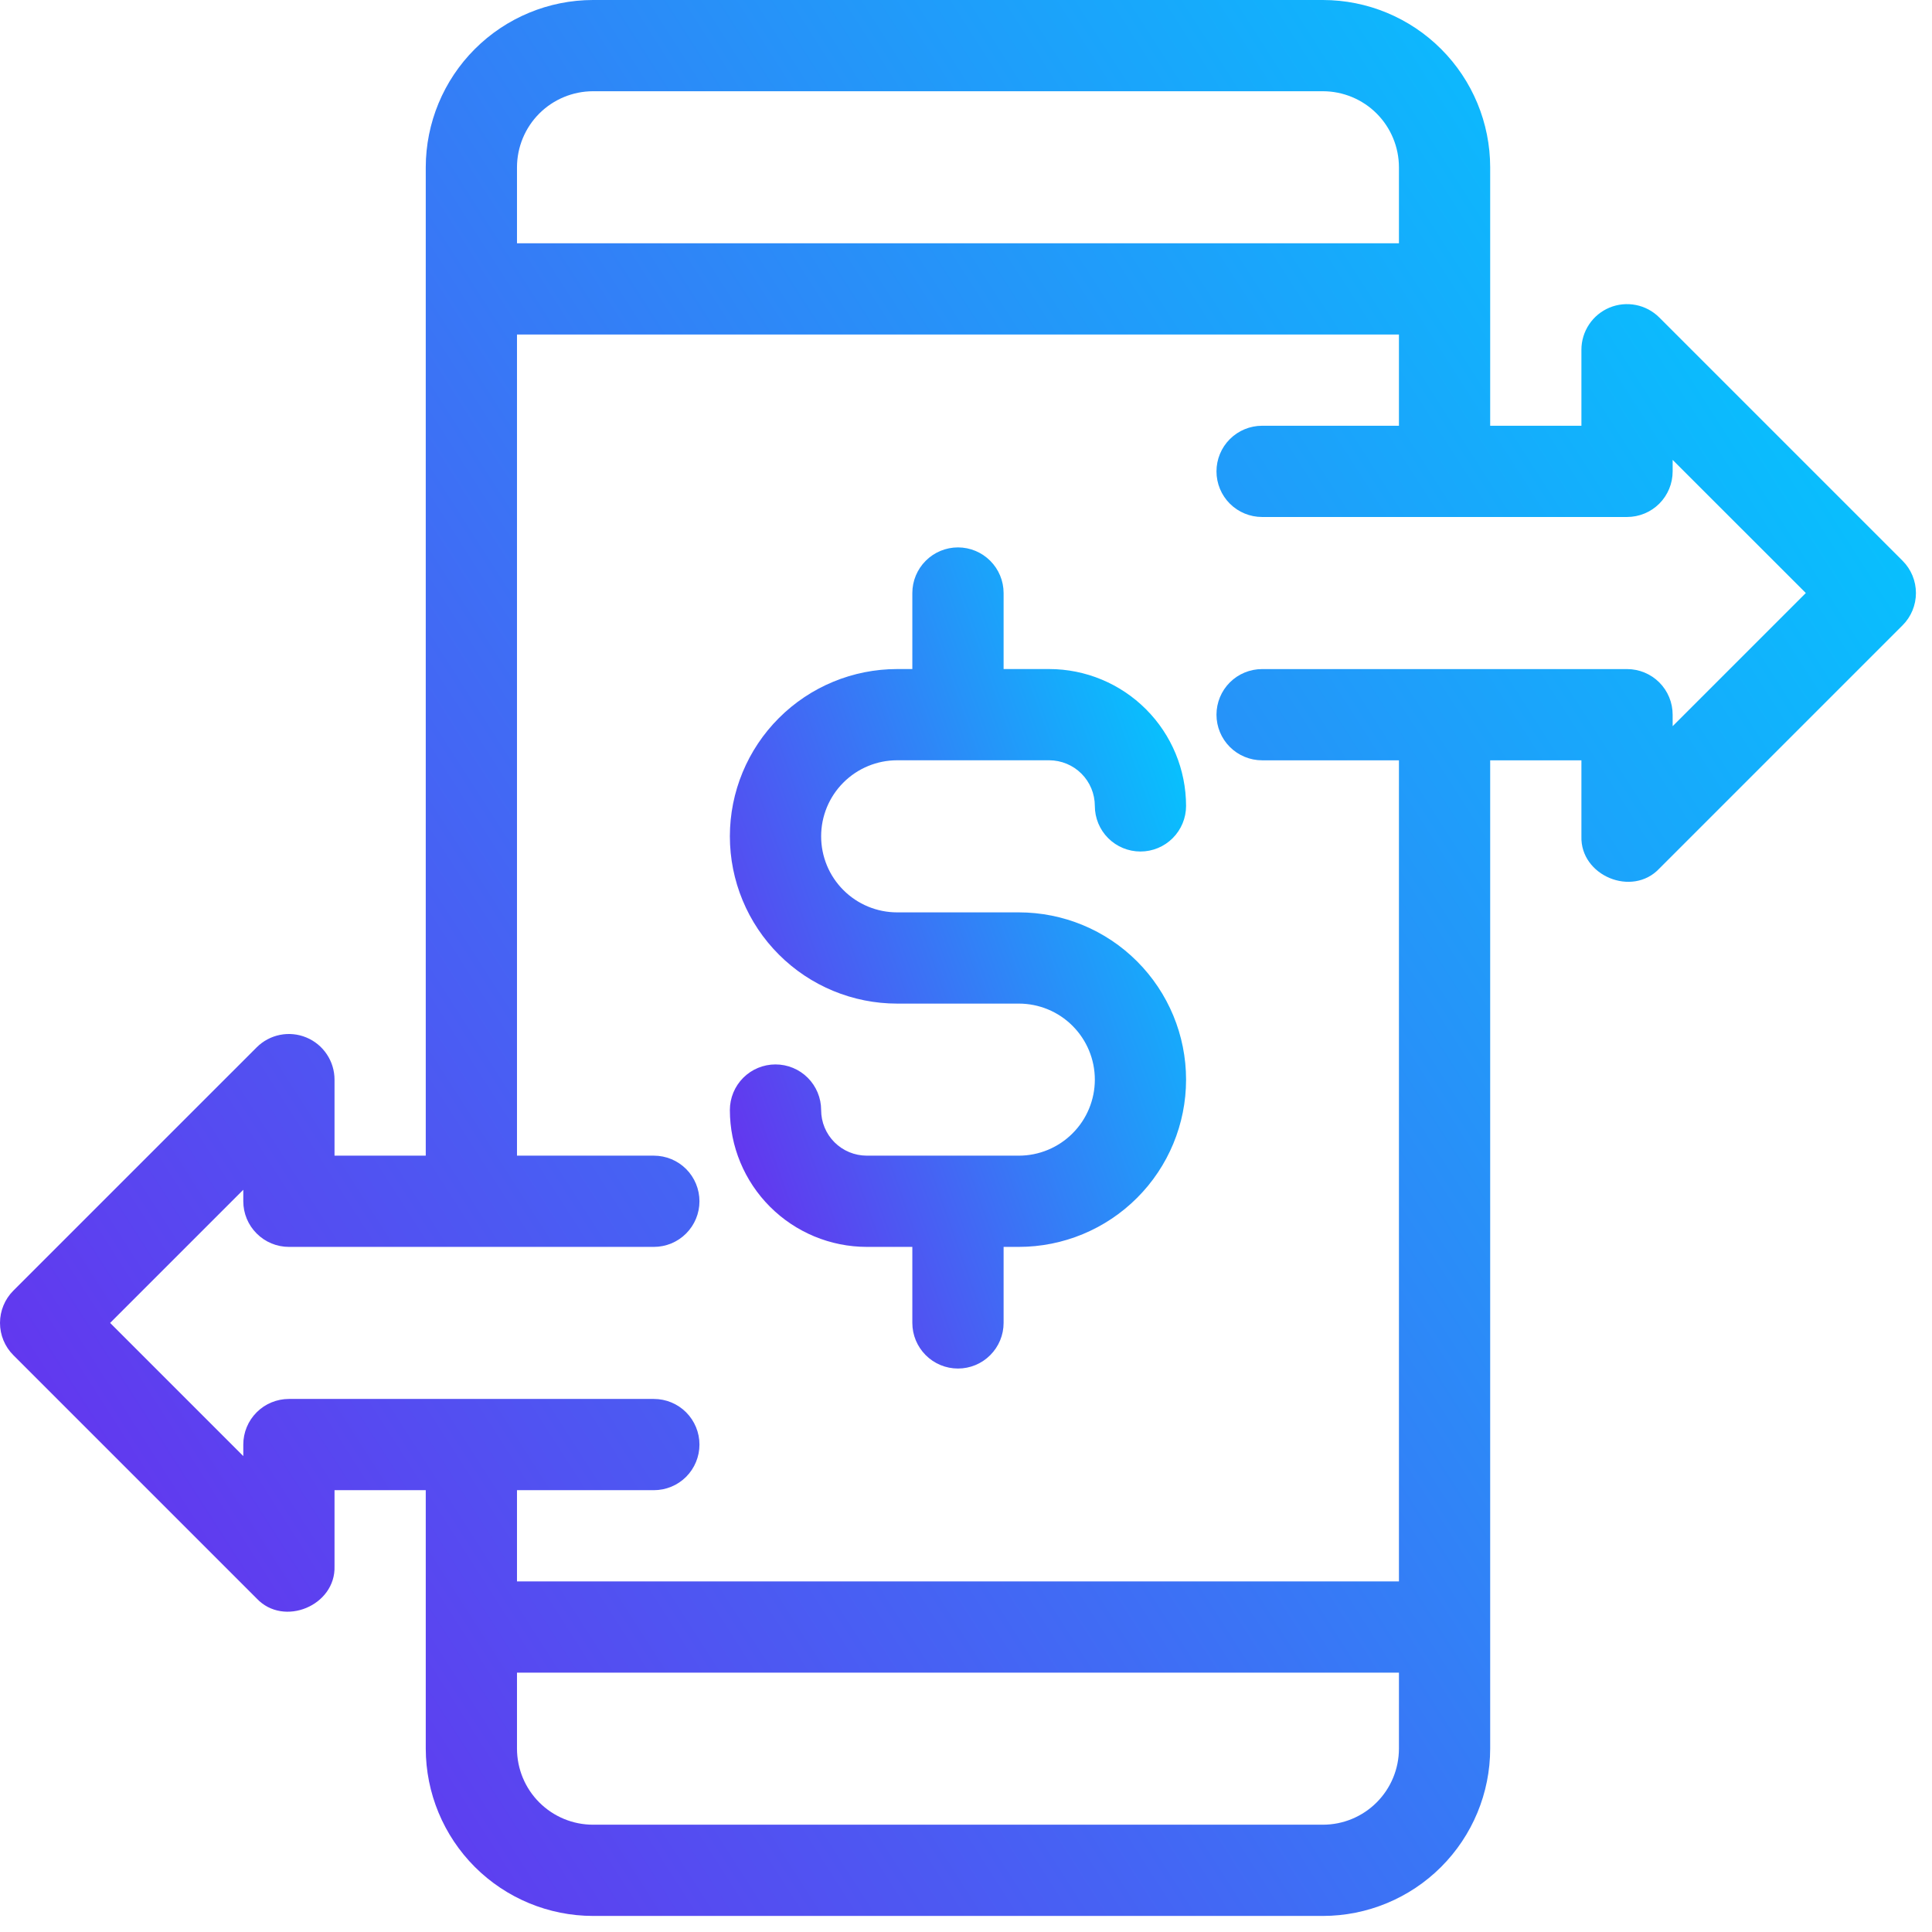 <svg width="54" height="54" viewBox="0 0 54 54" fill="none" xmlns="http://www.w3.org/2000/svg">
<path d="M53.178 15.674L46.378 8.874C46.199 8.695 45.972 8.574 45.725 8.525C45.477 8.476 45.221 8.501 44.988 8.597C44.755 8.694 44.556 8.857 44.416 9.067C44.276 9.277 44.201 9.523 44.201 9.775V11.9H41.651V4.675C41.65 3.436 41.157 2.247 40.28 1.371C39.404 0.494 38.215 0.001 36.976 0H16.575C15.336 0.001 14.148 0.494 13.271 1.371C12.395 2.247 11.902 3.436 11.9 4.675V32.301H9.35V30.176C9.35 29.924 9.275 29.677 9.135 29.468C8.995 29.258 8.796 29.094 8.563 28.998C8.33 28.901 8.074 28.876 7.826 28.925C7.579 28.974 7.352 29.096 7.174 29.274L0.373 36.074C0.134 36.313 0 36.638 0 36.976C0 37.314 0.134 37.638 0.373 37.877L7.174 44.678C7.931 45.484 9.386 44.877 9.35 43.776V41.651H11.9V48.876C11.902 50.116 12.395 51.304 13.271 52.181C14.148 53.057 15.336 53.55 16.575 53.551H36.976C38.215 53.55 39.404 53.057 40.28 52.181C41.157 51.304 41.65 50.116 41.651 48.876V21.251H44.201V23.376C44.166 24.477 45.62 25.083 46.378 24.277L53.178 17.477C53.417 17.238 53.551 16.914 53.551 16.575C53.551 16.237 53.417 15.913 53.178 15.674ZM16.575 2.55H36.976C37.539 2.551 38.08 2.775 38.478 3.173C38.876 3.572 39.1 4.112 39.101 4.675V6.8H14.45V4.675C14.451 4.112 14.675 3.572 15.073 3.173C15.472 2.775 16.012 2.551 16.575 2.55ZM36.976 51.001H16.575C16.012 51.001 15.472 50.777 15.073 50.378C14.675 49.98 14.451 49.44 14.45 48.876V46.751H39.101V48.876C39.1 49.44 38.876 49.98 38.478 50.378C38.08 50.777 37.539 51.001 36.976 51.001ZM46.751 20.297V19.976C46.751 19.637 46.617 19.313 46.378 19.074C46.139 18.835 45.814 18.701 45.476 18.701H35.276C34.938 18.701 34.613 18.835 34.374 19.074C34.135 19.313 34.001 19.637 34.001 19.976C34.001 20.314 34.135 20.638 34.374 20.877C34.613 21.116 34.938 21.251 35.276 21.251H39.101V44.201H14.45V41.651H18.275C18.614 41.651 18.938 41.517 19.177 41.278C19.416 41.038 19.55 40.714 19.55 40.376C19.55 40.038 19.416 39.714 19.177 39.474C18.938 39.235 18.614 39.101 18.275 39.101H8.075C7.737 39.101 7.413 39.235 7.174 39.474C6.934 39.714 6.8 40.038 6.8 40.376V40.698L3.078 36.976L6.8 33.254V33.576C6.8 33.914 6.934 34.238 7.174 34.477C7.413 34.717 7.737 34.851 8.075 34.851H18.275C18.614 34.851 18.938 34.717 19.177 34.477C19.416 34.238 19.55 33.914 19.55 33.576C19.55 33.238 19.416 32.913 19.177 32.674C18.938 32.435 18.614 32.301 18.275 32.301H14.45V9.35H39.101V11.9H35.276C34.938 11.9 34.613 12.035 34.374 12.274C34.135 12.513 34.001 12.837 34.001 13.175C34.001 13.514 34.135 13.838 34.374 14.077C34.613 14.316 34.938 14.45 35.276 14.45H45.476C45.814 14.45 46.139 14.316 46.378 14.077C46.617 13.838 46.751 13.514 46.751 13.175V12.854L50.473 16.575L46.751 20.297Z" fill="url(#paint0_linear_1376_4973)"/>
<path d="M25.076 21.25H29.326C29.664 21.251 29.988 21.385 30.227 21.624C30.466 21.863 30.6 22.187 30.601 22.526C30.601 22.864 30.735 23.188 30.974 23.427C31.213 23.666 31.538 23.8 31.876 23.8C32.214 23.8 32.538 23.666 32.777 23.427C33.016 23.188 33.151 22.864 33.151 22.526C33.15 21.511 32.746 20.539 32.029 19.822C31.312 19.105 30.34 18.701 29.326 18.7H28.051V16.575C28.051 16.237 27.916 15.913 27.677 15.674C27.438 15.435 27.114 15.3 26.776 15.3C26.437 15.3 26.113 15.435 25.874 15.674C25.635 15.913 25.5 16.237 25.5 16.575V18.7H25.076C23.836 18.7 22.646 19.193 21.77 20.07C20.893 20.946 20.4 22.136 20.4 23.375C20.4 24.615 20.893 25.805 21.77 26.681C22.646 27.558 23.836 28.051 25.076 28.051H28.476C29.039 28.051 29.58 28.274 29.978 28.673C30.377 29.072 30.601 29.612 30.601 30.176C30.601 30.739 30.377 31.28 29.978 31.678C29.58 32.077 29.039 32.301 28.476 32.301H24.226C23.887 32.3 23.563 32.166 23.324 31.927C23.085 31.688 22.951 31.364 22.951 31.026C22.951 30.688 22.816 30.363 22.577 30.124C22.338 29.885 22.014 29.751 21.675 29.751C21.337 29.751 21.013 29.885 20.774 30.124C20.535 30.363 20.4 30.688 20.4 31.026C20.401 32.04 20.805 33.012 21.522 33.729C22.239 34.446 23.211 34.85 24.226 34.851H25.5V36.976C25.5 37.314 25.635 37.638 25.874 37.877C26.113 38.117 26.437 38.251 26.776 38.251C27.114 38.251 27.438 38.117 27.677 37.877C27.916 37.638 28.051 37.314 28.051 36.976V34.851H28.476C29.715 34.851 30.905 34.358 31.781 33.481C32.658 32.605 33.151 31.416 33.151 30.176C33.151 28.936 32.658 27.747 31.781 26.87C30.905 25.993 29.715 25.501 28.476 25.501H25.076C24.512 25.501 23.971 25.277 23.573 24.878C23.174 24.48 22.951 23.939 22.951 23.375C22.951 22.812 23.174 22.271 23.573 21.873C23.971 21.474 24.512 21.25 25.076 21.25Z" fill="url(#paint1_linear_1376_4973)"/>
<defs>
<linearGradient id="paint0_linear_1376_4973" x1="-4.016" y1="42.841" x2="53.551" y2="6.025" gradientUnits="userSpaceOnUse">
<stop stop-color="#6C29ED"/>
<stop offset="1" stop-color="#00CCFF"/>
</linearGradient>
<linearGradient id="paint1_linear_1376_4973" x1="19.444" y1="33.661" x2="36.592" y2="27.568" gradientUnits="userSpaceOnUse">
<stop stop-color="#6C29ED"/>
<stop offset="1" stop-color="#00CCFF"/>
</linearGradient>
</defs>
</svg>

